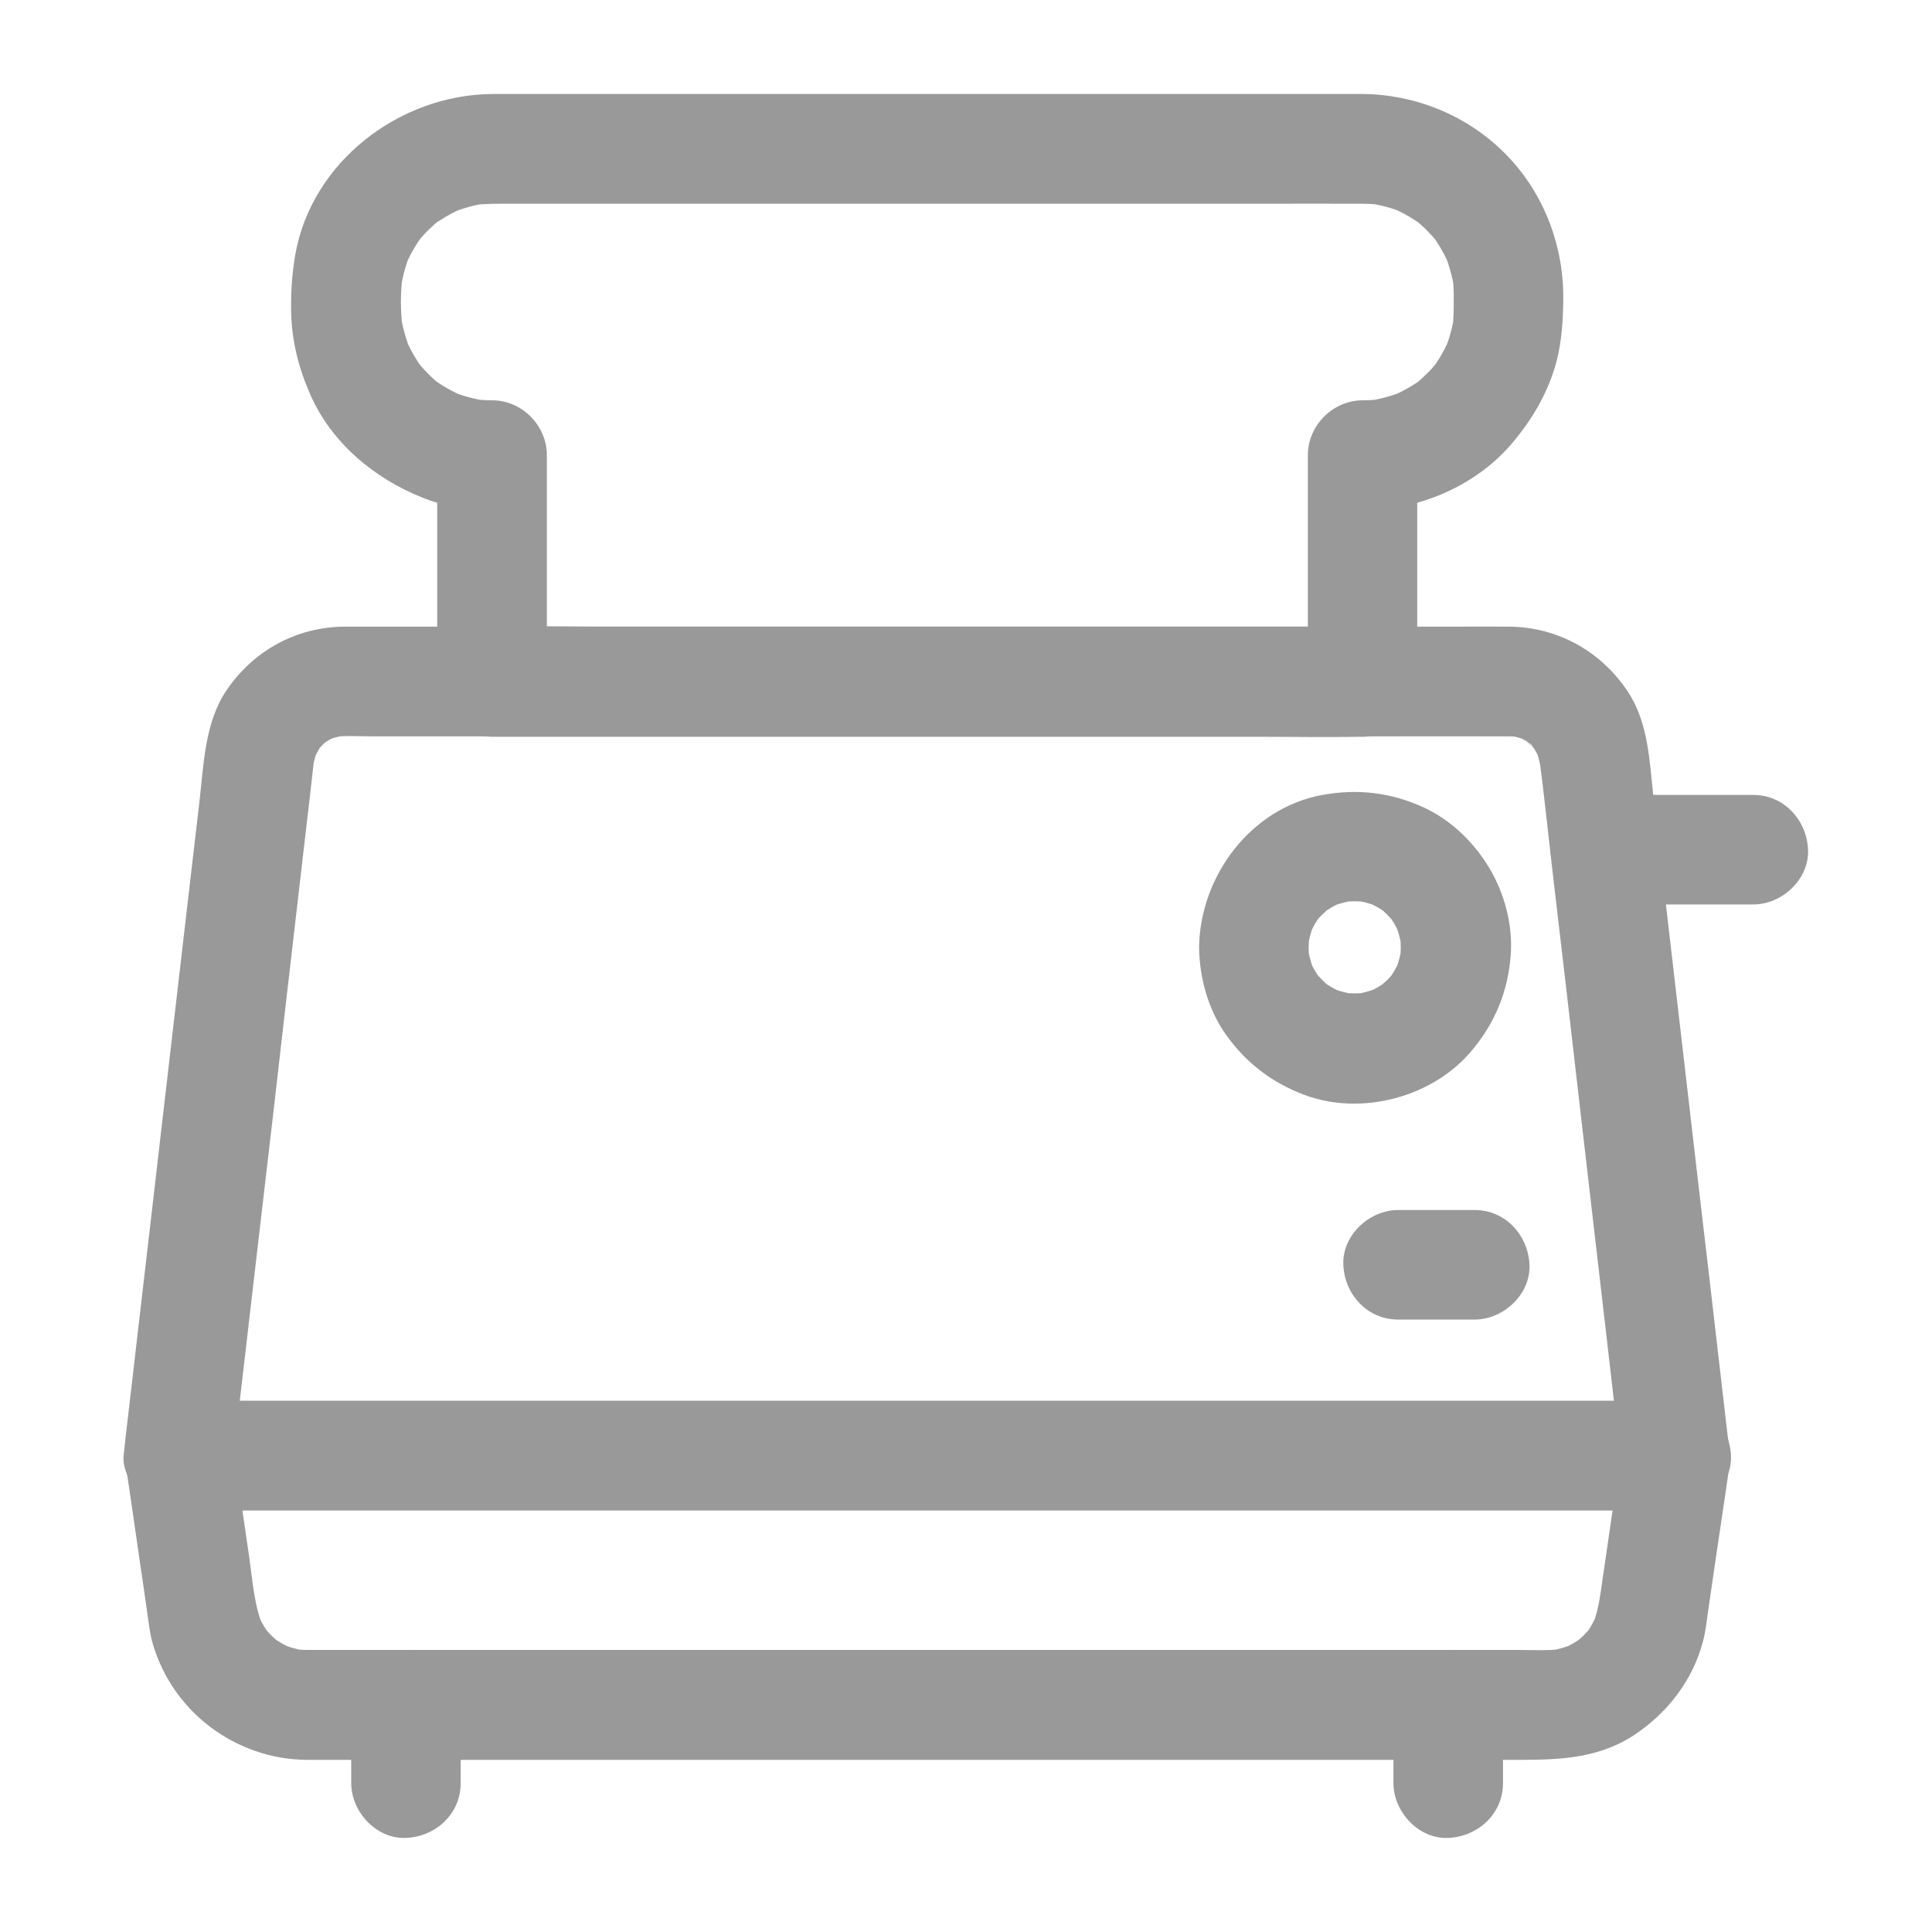 <svg width="20" height="20" viewBox="0 0 20 20" fill="none" xmlns="http://www.w3.org/2000/svg">
<path d="M16.799 14.918C16.723 15.431 16.648 15.944 16.574 16.457C16.555 16.589 16.532 16.715 16.479 16.84C16.498 16.795 16.517 16.75 16.536 16.704C16.508 16.767 16.477 16.825 16.44 16.882C16.362 16.997 16.515 16.799 16.453 16.867C16.432 16.887 16.413 16.91 16.392 16.931C16.372 16.952 16.349 16.971 16.328 16.989C16.26 17.052 16.459 16.899 16.343 16.976C16.287 17.014 16.228 17.044 16.168 17.071C16.213 17.052 16.258 17.033 16.304 17.014C16.217 17.05 16.128 17.075 16.035 17.09C16.086 17.082 16.135 17.076 16.186 17.069C16.032 17.09 15.871 17.08 15.716 17.08C15.41 17.08 15.102 17.08 14.796 17.08C14.333 17.08 13.87 17.08 13.407 17.08C12.838 17.08 12.269 17.08 11.701 17.08C11.079 17.08 10.457 17.08 9.837 17.08C9.206 17.08 8.577 17.08 7.946 17.08C7.358 17.08 6.773 17.08 6.185 17.08C5.694 17.08 5.202 17.08 4.711 17.08C4.36 17.08 4.01 17.08 3.659 17.08C3.5 17.08 3.343 17.08 3.184 17.08C3.128 17.08 3.071 17.076 3.016 17.069C3.067 17.076 3.116 17.082 3.167 17.09C3.075 17.075 2.986 17.05 2.899 17.014L3.035 17.071C2.974 17.044 2.914 17.012 2.859 16.976C2.744 16.899 2.942 17.052 2.874 16.989C2.854 16.971 2.831 16.952 2.81 16.931C2.789 16.91 2.77 16.889 2.75 16.867C2.687 16.799 2.84 16.997 2.763 16.882C2.725 16.825 2.693 16.767 2.666 16.704C2.685 16.75 2.704 16.795 2.723 16.84C2.631 16.619 2.615 16.364 2.581 16.128C2.534 15.805 2.487 15.482 2.44 15.159C2.428 15.079 2.417 14.998 2.404 14.918C2.222 15.159 2.039 15.397 1.858 15.636H2.272H3.398H5.062H7.103H9.331H11.58H13.675H15.448H16.721C16.923 15.636 17.124 15.638 17.326 15.636H17.352C17.649 15.636 17.932 15.376 17.919 15.07C17.906 14.762 17.67 14.503 17.352 14.503C17.214 14.503 17.076 14.503 16.939 14.503C16.562 14.503 16.188 14.503 15.812 14.503C15.257 14.503 14.701 14.503 14.148 14.503C13.467 14.503 12.787 14.503 12.107 14.503C11.364 14.503 10.622 14.503 9.879 14.503C9.129 14.503 8.381 14.503 7.63 14.503C6.931 14.503 6.234 14.503 5.535 14.503C4.943 14.503 4.354 14.503 3.762 14.503C3.337 14.503 2.912 14.503 2.489 14.503C2.287 14.503 2.086 14.501 1.884 14.503C1.875 14.503 1.867 14.503 1.858 14.503C1.678 14.503 1.521 14.586 1.412 14.726C1.293 14.881 1.283 15.034 1.31 15.221C1.353 15.514 1.397 15.809 1.438 16.101C1.467 16.29 1.493 16.479 1.521 16.67C1.538 16.787 1.55 16.91 1.584 17.025C1.794 17.728 2.444 18.212 3.175 18.218H3.386H4.668H6.754H9.289H11.854H14.097H15.601C16.06 18.218 16.512 18.229 16.92 17.959C17.264 17.73 17.526 17.39 17.63 16.988C17.658 16.88 17.67 16.767 17.685 16.659C17.742 16.27 17.798 15.88 17.857 15.491C17.87 15.402 17.883 15.312 17.896 15.223C17.919 15.066 17.923 14.928 17.84 14.786C17.772 14.669 17.636 14.556 17.502 14.525C17.356 14.493 17.194 14.499 17.065 14.582C16.944 14.654 16.82 14.775 16.799 14.918Z" fill="#999999"/>
<path d="M15.049 3.052C15.049 3.173 15.051 3.292 15.034 3.413C15.041 3.362 15.047 3.313 15.055 3.262C15.036 3.388 15.004 3.511 14.954 3.628C14.973 3.583 14.992 3.538 15.011 3.492C14.973 3.581 14.93 3.664 14.877 3.746C14.864 3.766 14.849 3.785 14.835 3.806C14.799 3.861 14.928 3.693 14.871 3.759C14.839 3.797 14.807 3.834 14.771 3.868C14.739 3.9 14.705 3.931 14.671 3.959C14.594 4.027 14.718 3.929 14.718 3.923C14.718 3.933 14.669 3.959 14.658 3.967C14.575 4.021 14.486 4.069 14.395 4.106C14.44 4.088 14.486 4.069 14.531 4.05C14.412 4.097 14.291 4.131 14.165 4.15C14.216 4.142 14.265 4.137 14.316 4.129C14.246 4.139 14.176 4.144 14.106 4.144C13.8 4.144 13.539 4.403 13.539 4.711V6.763V7.054C13.728 6.865 13.917 6.676 14.106 6.487C13.806 6.487 13.507 6.487 13.207 6.487C12.49 6.487 11.774 6.487 11.058 6.487C10.193 6.487 9.325 6.487 8.46 6.487C7.708 6.487 6.956 6.487 6.204 6.487C5.839 6.487 5.472 6.478 5.11 6.487C5.104 6.487 5.1 6.487 5.095 6.487L5.661 7.054C5.661 6.37 5.661 5.686 5.661 5.002C5.661 4.906 5.661 4.807 5.661 4.711C5.661 4.405 5.403 4.144 5.095 4.144C5.025 4.144 4.955 4.139 4.885 4.129C4.936 4.137 4.985 4.142 5.036 4.15C4.909 4.131 4.787 4.099 4.669 4.05C4.715 4.069 4.76 4.088 4.805 4.106C4.717 4.069 4.633 4.025 4.552 3.972C4.531 3.959 4.513 3.944 4.492 3.931C4.437 3.895 4.605 4.023 4.539 3.967C4.501 3.934 4.463 3.902 4.429 3.866C4.397 3.834 4.367 3.8 4.339 3.766C4.271 3.689 4.369 3.814 4.375 3.814C4.365 3.814 4.339 3.764 4.331 3.753C4.276 3.67 4.229 3.581 4.191 3.49C4.21 3.536 4.229 3.581 4.248 3.626C4.201 3.507 4.167 3.386 4.148 3.26C4.155 3.311 4.161 3.36 4.169 3.411C4.144 3.226 4.144 3.026 4.169 2.84C4.161 2.891 4.155 2.941 4.148 2.992C4.167 2.865 4.199 2.742 4.248 2.625C4.229 2.67 4.21 2.716 4.191 2.761C4.229 2.672 4.273 2.589 4.325 2.508C4.339 2.487 4.354 2.468 4.367 2.447C4.403 2.393 4.274 2.561 4.331 2.495C4.363 2.457 4.395 2.419 4.431 2.385C4.463 2.353 4.497 2.323 4.531 2.294C4.609 2.226 4.484 2.325 4.484 2.33C4.484 2.321 4.533 2.294 4.545 2.287C4.628 2.232 4.717 2.185 4.807 2.147C4.762 2.166 4.717 2.185 4.671 2.204C4.79 2.156 4.911 2.122 5.038 2.103C4.987 2.111 4.938 2.117 4.887 2.124C5.023 2.107 5.159 2.109 5.297 2.109H5.937H8.118H10.78H13.057C13.407 2.109 13.756 2.107 14.104 2.109C14.176 2.109 14.248 2.115 14.318 2.124C14.267 2.117 14.217 2.111 14.166 2.103C14.293 2.122 14.416 2.154 14.533 2.204C14.488 2.185 14.442 2.166 14.397 2.147C14.486 2.185 14.569 2.228 14.65 2.281C14.671 2.294 14.69 2.309 14.711 2.323C14.765 2.359 14.597 2.23 14.663 2.287C14.701 2.319 14.739 2.351 14.773 2.387C14.805 2.419 14.835 2.453 14.864 2.487C14.932 2.565 14.834 2.44 14.828 2.44C14.837 2.44 14.864 2.489 14.871 2.5C14.926 2.583 14.973 2.672 15.011 2.763C14.992 2.718 14.973 2.672 14.954 2.627C15.002 2.746 15.036 2.867 15.055 2.993C15.047 2.942 15.041 2.893 15.034 2.842C15.043 2.912 15.049 2.982 15.049 3.052C15.051 3.349 15.308 3.632 15.616 3.619C15.92 3.606 16.184 3.369 16.183 3.052C16.177 2.5 15.96 1.962 15.565 1.574C15.177 1.191 14.648 0.977 14.104 0.973C13.942 0.972 13.779 0.973 13.617 0.973C13.199 0.973 12.781 0.973 12.364 0.973C11.791 0.973 11.219 0.973 10.646 0.973C10.019 0.973 9.39 0.973 8.762 0.973C8.178 0.973 7.594 0.973 7.011 0.973C6.568 0.973 6.126 0.973 5.684 0.973C5.489 0.973 5.293 0.972 5.098 0.973C4.138 0.979 3.224 1.673 3.056 2.64C3.022 2.837 3.01 3.031 3.014 3.23C3.02 3.534 3.093 3.814 3.214 4.089C3.436 4.59 3.876 4.953 4.377 5.153C4.601 5.242 4.851 5.284 5.093 5.284C4.904 5.095 4.715 4.906 4.526 4.717V6.769V7.06C4.526 7.366 4.785 7.627 5.093 7.627H5.992H8.141H10.739H12.995C13.36 7.627 13.724 7.634 14.089 7.627H14.104C14.41 7.627 14.671 7.368 14.671 7.06C14.671 6.376 14.671 5.692 14.671 5.008C14.671 4.911 14.671 4.813 14.671 4.717C14.482 4.906 14.293 5.095 14.104 5.284C14.692 5.284 15.298 5.023 15.672 4.566C15.875 4.32 16.03 4.052 16.113 3.742C16.171 3.517 16.183 3.286 16.183 3.054C16.183 2.757 15.922 2.474 15.616 2.487C15.31 2.498 15.049 2.735 15.049 3.052Z" fill="#999999"/>
<path d="M12.413 9.807C12.417 10.121 12.505 10.446 12.687 10.705C12.895 11 13.165 11.208 13.503 11.334C14.097 11.557 14.841 11.357 15.243 10.867C15.478 10.582 15.608 10.267 15.638 9.898C15.665 9.586 15.576 9.248 15.415 8.982C15.259 8.721 15.021 8.49 14.745 8.362C14.403 8.203 14.055 8.162 13.685 8.23C12.946 8.366 12.422 9.072 12.413 9.807C12.409 10.104 12.675 10.388 12.98 10.374C13.29 10.361 13.543 10.125 13.547 9.807C13.547 9.764 13.55 9.721 13.554 9.677C13.547 9.728 13.541 9.777 13.533 9.828C13.547 9.736 13.569 9.647 13.603 9.562C13.584 9.607 13.566 9.653 13.547 9.698C13.573 9.637 13.601 9.579 13.637 9.524C13.713 9.409 13.56 9.609 13.62 9.541C13.641 9.516 13.664 9.492 13.687 9.469C13.709 9.447 13.734 9.426 13.758 9.403C13.828 9.343 13.628 9.494 13.741 9.42C13.796 9.384 13.855 9.354 13.915 9.329C13.87 9.348 13.824 9.367 13.779 9.386C13.866 9.352 13.955 9.329 14.046 9.316C13.995 9.324 13.945 9.329 13.894 9.337C13.981 9.328 14.066 9.328 14.153 9.337C14.102 9.329 14.053 9.324 14.002 9.316C14.095 9.329 14.183 9.352 14.268 9.386C14.223 9.367 14.178 9.348 14.132 9.329C14.193 9.356 14.251 9.384 14.306 9.42C14.421 9.496 14.221 9.343 14.289 9.403C14.314 9.424 14.338 9.447 14.361 9.469C14.384 9.492 14.405 9.516 14.427 9.541C14.488 9.611 14.336 9.411 14.41 9.524C14.446 9.579 14.476 9.637 14.501 9.698C14.482 9.653 14.463 9.607 14.444 9.562C14.478 9.649 14.501 9.738 14.514 9.828C14.507 9.777 14.501 9.728 14.493 9.677C14.503 9.764 14.503 9.849 14.493 9.936C14.501 9.885 14.507 9.836 14.514 9.785C14.501 9.877 14.478 9.966 14.444 10.051C14.463 10.006 14.482 9.961 14.501 9.915C14.474 9.976 14.446 10.034 14.41 10.089C14.335 10.204 14.488 10.004 14.427 10.072C14.406 10.097 14.384 10.121 14.361 10.144C14.338 10.166 14.314 10.187 14.289 10.21C14.219 10.27 14.42 10.119 14.306 10.193C14.251 10.229 14.193 10.259 14.132 10.284C14.178 10.265 14.223 10.246 14.268 10.227C14.181 10.261 14.093 10.284 14.002 10.297C14.053 10.289 14.102 10.284 14.153 10.276C14.066 10.286 13.981 10.286 13.894 10.276C13.945 10.284 13.995 10.289 14.046 10.297C13.953 10.284 13.864 10.261 13.779 10.227C13.824 10.246 13.87 10.265 13.915 10.284C13.855 10.257 13.796 10.229 13.741 10.193C13.626 10.117 13.826 10.27 13.758 10.21C13.734 10.189 13.709 10.166 13.687 10.144C13.664 10.121 13.643 10.097 13.62 10.072C13.56 10.002 13.711 10.202 13.637 10.089C13.601 10.034 13.571 9.976 13.547 9.915C13.566 9.961 13.584 10.006 13.603 10.051C13.569 9.964 13.547 9.876 13.533 9.785C13.541 9.836 13.547 9.885 13.554 9.936C13.549 9.893 13.547 9.849 13.547 9.806C13.543 9.509 13.288 9.226 12.98 9.239C12.675 9.254 12.409 9.488 12.413 9.807Z" fill="#999999"/>
<path d="M15.266 12.526C15.002 12.526 14.737 12.526 14.473 12.526C14.176 12.526 13.893 12.787 13.906 13.093C13.919 13.401 14.155 13.66 14.473 13.66H15.266C15.563 13.66 15.846 13.399 15.833 13.093C15.82 12.787 15.584 12.526 15.266 12.526Z" fill="#999999"/>
<path d="M17.345 14.501C17.207 14.501 17.069 14.501 16.931 14.501C16.555 14.501 16.181 14.501 15.805 14.501C15.249 14.501 14.694 14.501 14.14 14.501C13.46 14.501 12.78 14.501 12.099 14.501C11.357 14.501 10.614 14.501 9.871 14.501C9.121 14.501 8.373 14.501 7.623 14.501C6.924 14.501 6.226 14.501 5.527 14.501C4.936 14.501 4.346 14.501 3.755 14.501C3.33 14.501 2.905 14.501 2.481 14.501C2.279 14.501 2.079 14.497 1.877 14.501C1.867 14.501 1.86 14.501 1.85 14.501L2.417 15.068C2.445 14.828 2.472 14.588 2.5 14.348C2.568 13.77 2.634 13.19 2.702 12.611C2.784 11.914 2.865 11.217 2.944 10.52C3.014 9.915 3.084 9.312 3.154 8.707C3.188 8.418 3.222 8.129 3.254 7.838C3.256 7.825 3.258 7.814 3.258 7.8C3.25 7.851 3.245 7.901 3.237 7.952C3.25 7.874 3.271 7.8 3.301 7.729C3.282 7.774 3.264 7.819 3.245 7.865C3.265 7.817 3.292 7.776 3.316 7.732C3.364 7.649 3.222 7.838 3.288 7.766C3.305 7.748 3.32 7.729 3.339 7.712C3.347 7.704 3.388 7.659 3.394 7.661C3.39 7.659 3.258 7.757 3.36 7.689C3.402 7.661 3.447 7.638 3.492 7.617C3.447 7.636 3.402 7.655 3.356 7.674C3.436 7.64 3.517 7.619 3.602 7.608C3.551 7.615 3.502 7.621 3.451 7.628C3.587 7.613 3.725 7.623 3.861 7.623H4.73H7.632H11.145H14.174C14.656 7.623 15.138 7.621 15.618 7.623C15.657 7.623 15.697 7.625 15.737 7.628C15.686 7.621 15.637 7.615 15.585 7.608C15.671 7.619 15.752 7.642 15.831 7.674C15.786 7.655 15.741 7.636 15.695 7.617C15.741 7.638 15.786 7.661 15.827 7.689C15.88 7.723 15.882 7.761 15.793 7.661C15.81 7.678 15.831 7.695 15.848 7.712C15.865 7.729 15.882 7.748 15.899 7.766C15.962 7.834 15.822 7.647 15.871 7.732C15.897 7.776 15.922 7.819 15.943 7.865C15.924 7.819 15.905 7.774 15.886 7.729C15.916 7.8 15.937 7.874 15.95 7.952C15.943 7.901 15.937 7.851 15.929 7.8C15.988 8.246 16.033 8.696 16.086 9.144C16.128 9.499 16.169 9.856 16.211 10.211C16.273 10.752 16.336 11.29 16.398 11.831C16.477 12.515 16.557 13.199 16.636 13.883C16.681 14.272 16.725 14.662 16.772 15.049C16.772 15.055 16.774 15.06 16.774 15.066C16.793 15.221 16.825 15.351 16.94 15.466C17.039 15.565 17.199 15.638 17.341 15.633C17.488 15.627 17.64 15.578 17.742 15.466C17.836 15.363 17.925 15.211 17.908 15.066C17.874 14.767 17.838 14.467 17.804 14.168C17.73 13.53 17.657 12.893 17.581 12.254C17.513 11.668 17.445 11.083 17.377 10.495C17.347 10.24 17.318 9.985 17.288 9.73C17.231 9.24 17.175 8.751 17.118 8.263C17.075 7.887 17.067 7.483 16.85 7.158C16.572 6.74 16.124 6.491 15.621 6.487C15.436 6.485 15.251 6.487 15.066 6.487C14.65 6.487 14.235 6.487 13.819 6.487C13.246 6.487 12.674 6.487 12.101 6.487C11.438 6.487 10.775 6.487 10.111 6.487C9.429 6.487 8.749 6.487 8.067 6.487C7.44 6.487 6.81 6.487 6.183 6.487C5.678 6.487 5.174 6.487 4.669 6.487C4.36 6.487 4.052 6.487 3.742 6.487C3.683 6.487 3.623 6.487 3.564 6.487C3.065 6.491 2.621 6.737 2.343 7.149C2.119 7.481 2.109 7.914 2.064 8.303C2.005 8.808 1.947 9.31 1.888 9.815C1.81 10.478 1.735 11.141 1.657 11.805C1.584 12.434 1.512 13.063 1.438 13.692C1.391 14.093 1.346 14.495 1.298 14.896C1.293 14.953 1.285 15.009 1.28 15.066C1.264 15.194 1.353 15.381 1.446 15.466C1.557 15.569 1.693 15.633 1.846 15.633H2.26H3.386H5.051H7.092H9.32H11.568H13.664H15.436H16.71C16.912 15.633 17.112 15.635 17.314 15.633H17.341C17.638 15.633 17.921 15.372 17.908 15.066C17.898 14.762 17.662 14.501 17.345 14.501Z" fill="#999999"/>
<path d="M16.617 9.363H18.15C18.447 9.363 18.73 9.102 18.717 8.796C18.703 8.488 18.467 8.229 18.15 8.229C17.64 8.229 17.128 8.229 16.617 8.229C16.321 8.229 16.037 8.49 16.05 8.796C16.064 9.102 16.3 9.363 16.617 9.363Z" fill="#999999"/>
<path d="M3.636 17.647V18.459C3.636 18.756 3.897 19.04 4.203 19.026C4.511 19.013 4.769 18.777 4.769 18.459C4.769 18.189 4.769 17.917 4.769 17.647C4.769 17.35 4.509 17.067 4.203 17.08C3.897 17.095 3.636 17.329 3.636 17.647Z" fill="#999999"/>
<path d="M14.425 17.647V18.459C14.425 18.756 14.686 19.04 14.992 19.026C15.3 19.013 15.559 18.777 15.559 18.459C15.559 18.189 15.559 17.917 15.559 17.647C15.559 17.35 15.298 17.067 14.992 17.08C14.686 17.095 14.425 17.329 14.425 17.647Z" fill="#999999"/>
</svg>
